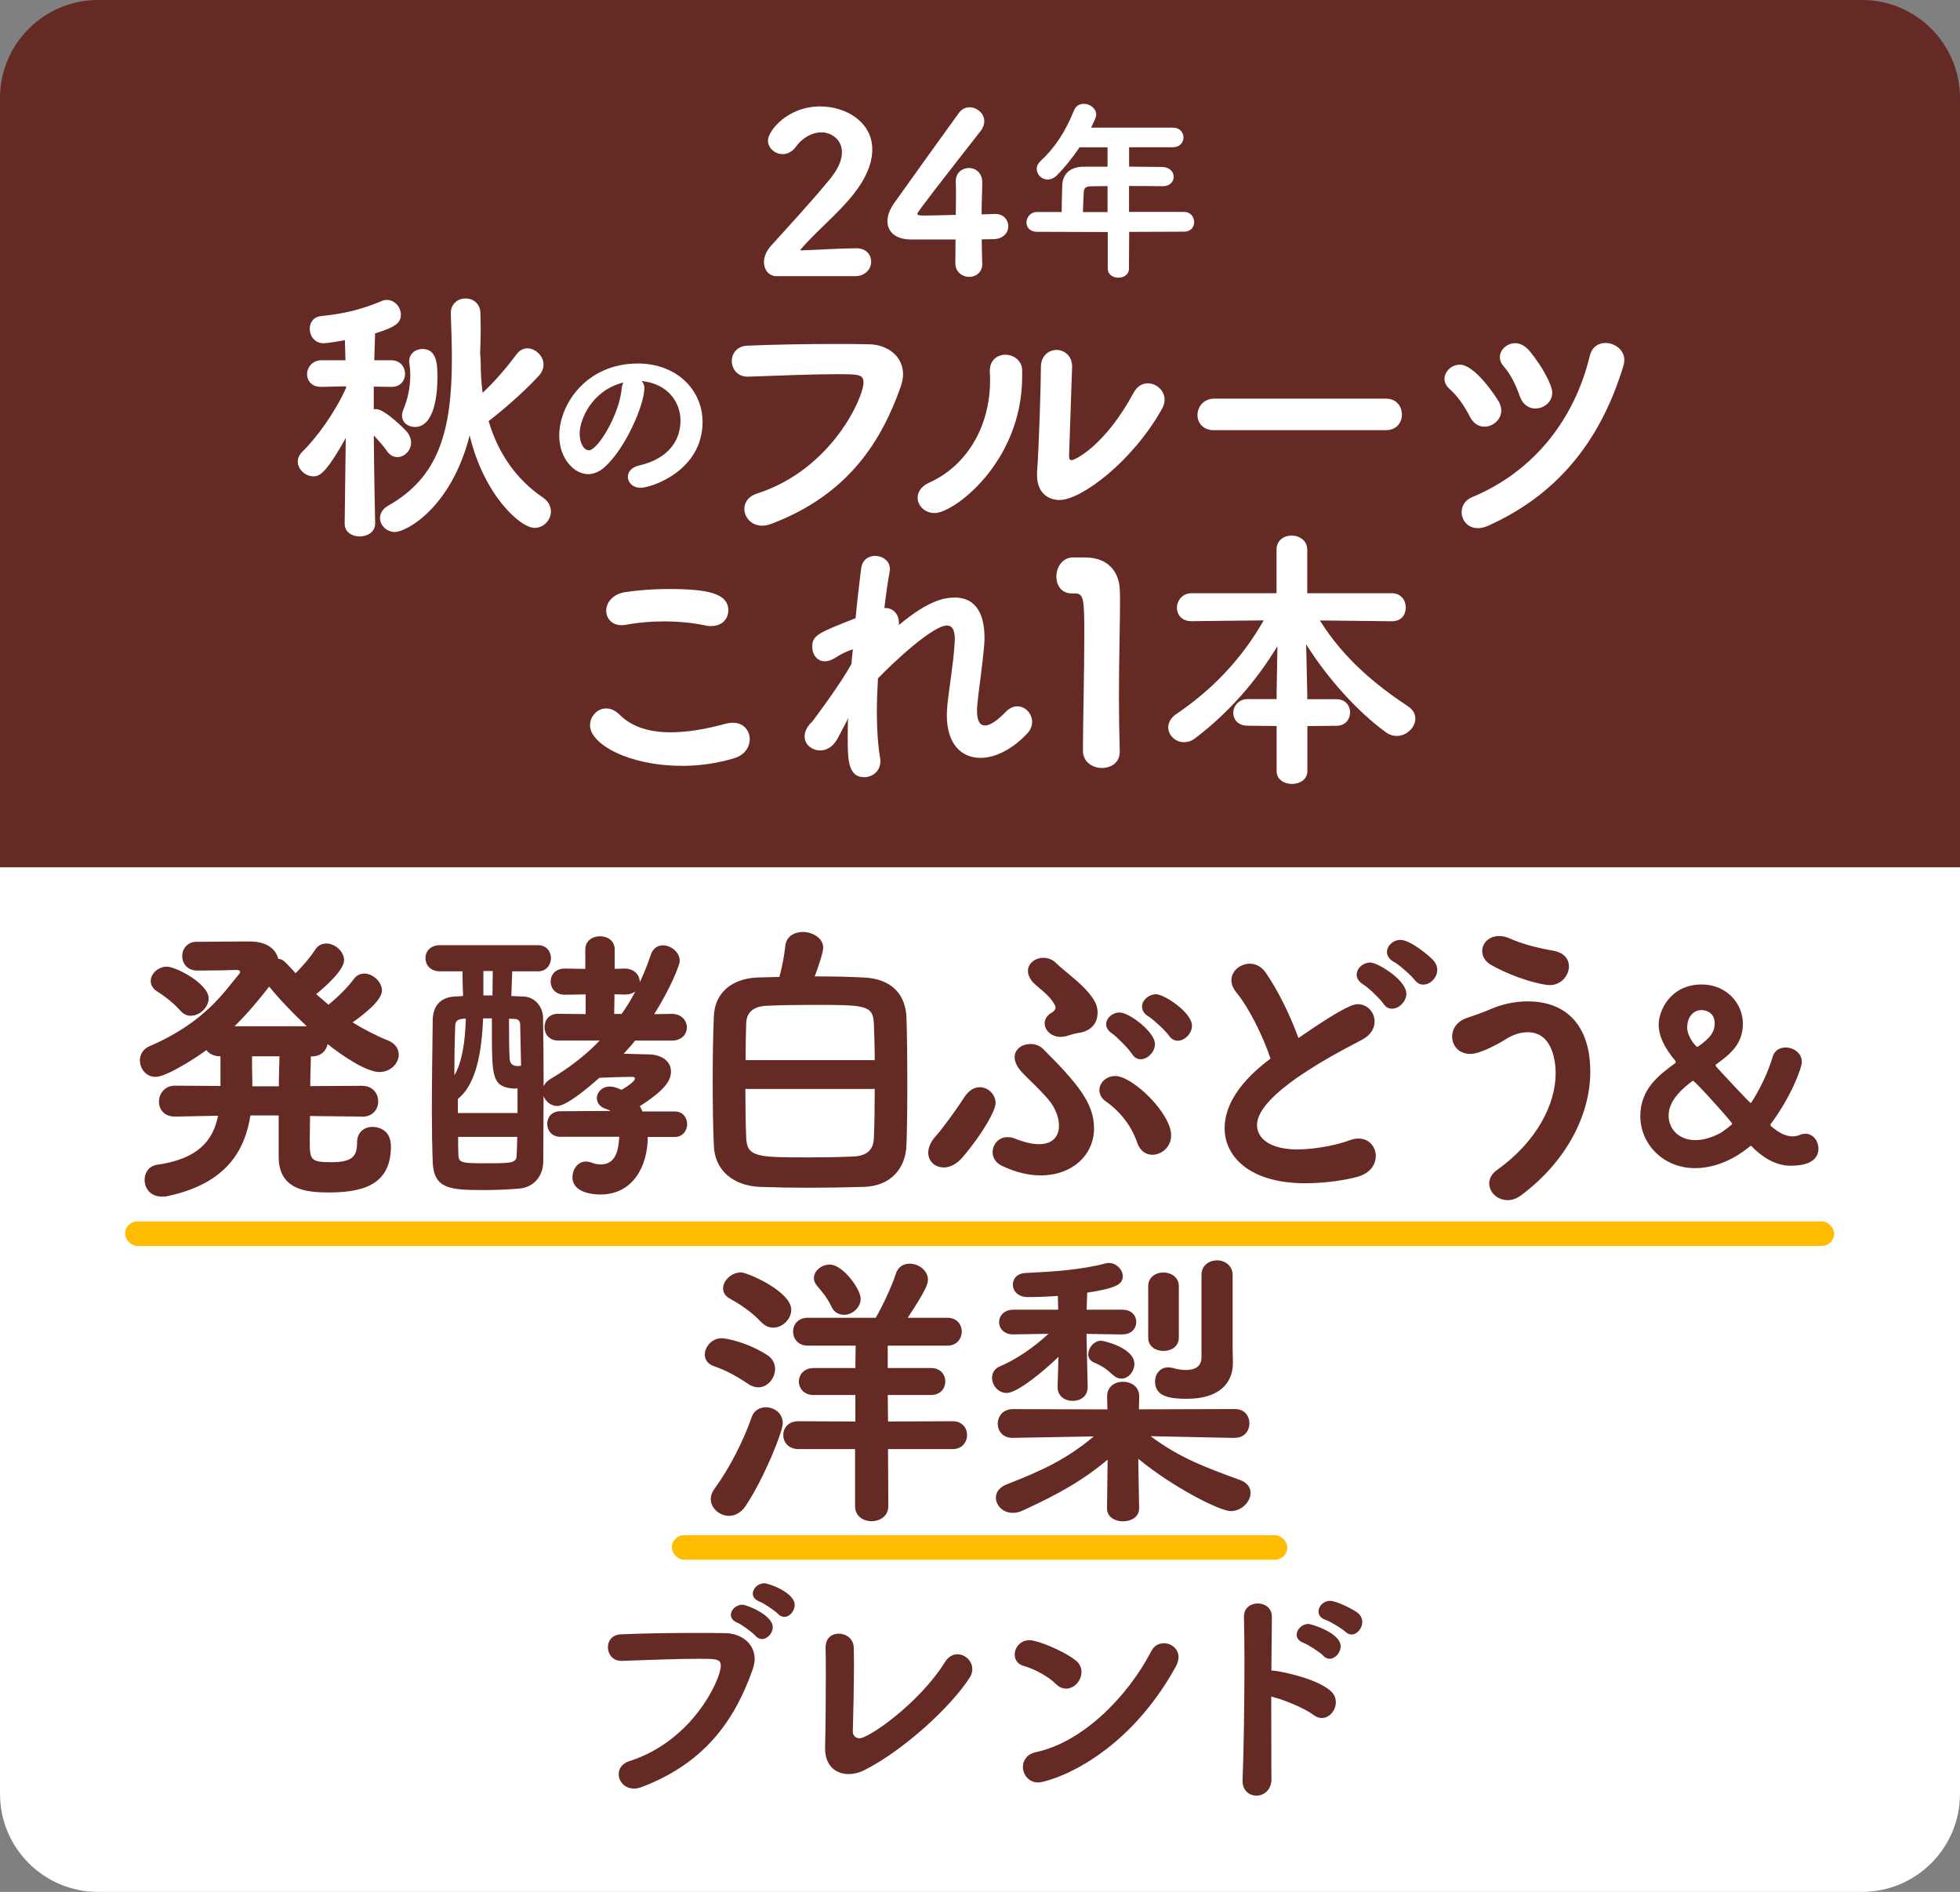 <?xml version="1.0" encoding="UTF-8"?>
<svg id="Layer_2" xmlns="http://www.w3.org/2000/svg" viewBox="0 0 270 260.59">
  <rect x="0" y="0" width="270" height="260.59" fill="#808080" stroke="none"/>
  <defs>
    <style>
      .cls-1 {
        fill: #fff;
      }

      .cls-2 {
        fill: #662a24;
      }

      .cls-3 {
        fill: #ffbc00;
      }
    </style>
  </defs>
  <g id="_レイヤー_1" data-name="レイヤー_1">
    <g>
      <g>
        <path class="cls-2" d="M13.5,0h243c7.45,0,13.5,6.05,13.5,13.5v105.97H0V13.5C0,6.05,6.05,0,13.5,0Z"/>
        <path class="cls-1" d="M0,119.47h270v127.62c0,7.45-6.05,13.5-13.5,13.5H13.5c-7.45,0-13.5-6.05-13.5-13.5v-127.62h0Z"/>
      </g>
      <g>
        <path class="cls-1" d="M106.93,38.04c-1.03-.03-1.69-.88-1.69-1.94,0-.7.3-1.48.94-2.21,2.03-2.27,5.53-6.02,8.17-9.25,1.18-1.45,1.63-2.66,1.63-3.66,0-1.88-1.6-2.75-2.81-2.75s-2.54.63-3.54,2c-.51.7-1.18,1-1.81,1-1.06,0-2.03-.82-2.03-1.88,0-1.3,2.66-4.69,7.2-4.69,3.57,0,7.17,2.15,7.17,5.93,0,1.75-.73,3.81-2.57,6.14-2.15,2.72-5.05,5.02-7.29,7.62-.03.03-.03.06-.03.09s.06.06.15.06c.12,0,.24-.03.33-.03,2.24-.06,4.96-.27,7.23-.27,1.36,0,2.03.91,2.03,1.84s-.73,1.97-2.15,2h-10.92Z"/>
        <path class="cls-1" d="M135.32,36.26v.06c0,1.21-.91,1.82-1.81,1.82s-1.91-.64-1.91-1.88c0-1.06.03-2.3.03-3.27h-6.08c-2.21,0-3.3-1.09-3.3-2.51,0-.76.3-1.63.91-2.48,1.81-2.54,6.74-9.44,8.92-12.43.39-.54.94-.79,1.48-.79,1.03,0,2.03.85,2.03,1.91,0,.42-.15.91-.51,1.36-5.54,7.08-8.71,11.16-8.71,11.37,0,.24.21.27,1.03.27.97,0,2.63-.06,4.26-.09.03-1.06.03-2.12.03-2.99,0-.63,0-1.15-.03-1.48v-.15c0-1.21.91-1.84,1.81-1.84s1.84.63,1.84,1.97c0,1.42-.09,2.45-.09,4.42.85-.03,1.66-.06,1.81-.06h.09c1.15,0,1.78.85,1.78,1.69s-.64,1.75-2.03,1.78c-.36,0-1,.03-1.63.03,0,.76.03,1.94.06,3.3Z"/>
        <path class="cls-1" d="M155.55,31.96l-.03,5.05c0,.82-.74,1.24-1.46,1.24s-1.46-.42-1.46-1.24v-5.05l-9.74-.03c-1,0-1.46-.64-1.46-1.3s.53-1.43,1.46-1.43h3.39c0-.79.03-1.75.08-3.65.03-1.24.74-2.59,2.99-2.59h3.25v-2.67h-3.86c-1.01,1.51-2.12,2.86-3.12,3.86-.42.4-.85.58-1.27.58-.82,0-1.51-.69-1.51-1.46,0-.37.16-.74.5-1.06,2.01-1.85,3.44-4.05,4.63-6.98.26-.66.79-.93,1.35-.93.85,0,1.72.64,1.72,1.48,0,.32-.11.58-.71,1.8h11.27c.98,0,1.46.69,1.46,1.35s-.48,1.35-1.46,1.35h-6.03v2.67c1.54,0,3.07.05,4.58.05,1.03.03,1.56.69,1.56,1.35s-.5,1.3-1.54,1.3h-.03c-1.48-.03-3.04-.03-4.58-.03v3.57h7.57c.93,0,1.4.71,1.4,1.4s-.45,1.32-1.4,1.32l-7.57.03ZM152.58,25.63c-.82,0-1.59.03-2.28.03-.85,0-.98.37-1.01.82-.05.82-.08,1.83-.11,2.73h3.39v-3.57Z"/>
        <path class="cls-1" d="M51.68,72.11c0,1.17-1.06,1.78-2.12,1.78s-2.08-.57-2.08-1.78v-.04l.15-11.75c-2.83,5.1-3.7,5.29-4.46,5.29-1.1,0-2.15-.95-2.15-2.04,0-.45.19-.91.64-1.36,1.93-1.89,4.46-5.33,6.01-8.77v-.23l-3.36.08h-.08c-1.32,0-1.93-.87-1.93-1.74,0-.94.72-1.93,2-1.93h3.29l-.08-2.76c-1.06.19-2.5.42-2.91.42-1.29,0-1.93-1.02-1.93-2,0-.83.49-1.62,1.55-1.74,3.25-.34,5.44-.87,8.39-2.08.23-.11.45-.15.68-.15,1.1,0,1.93,1.02,1.93,2,0,1.1-.57,1.7-3.55,2.61l-.11,3.7h2.31c1.29,0,1.93.95,1.93,1.89,0,.87-.61,1.78-1.85,1.78h-.08l-2.38-.04v3.14c.11-.04.23-.04.34-.04,1.13,0,4.01,2.8,4.35,3.29.3.45.45.87.45,1.32,0,1.1-.91,2-1.89,2-.49,0-1.02-.23-1.44-.83-.49-.72-1.21-1.51-1.81-2.15.04,5.44.19,12.09.19,12.09v.04ZM54.43,73.28c-1.17,0-2.08-.91-2.08-1.93,0-.61.34-1.25,1.13-1.7,6.88-3.89,8.77-10.13,8.77-20.26,0-2-.08-4.04-.15-6.16v-.08c0-1.36,1.02-2.04,2.04-2.04s2,.68,2.04,2c0,.76.04,1.55.04,2.31,0,1.1-.04,2.19-.08,3.25.04.45.08.94.08,1.21,0,1.47.08,2.87.26,4.23,1.7-1.59,3.21-3.36,4.76-5.41.38-.49.91-.72,1.4-.72,1.1,0,2.23,1.02,2.23,2.23,0,.53-.19,1.06-.68,1.59-1.93,2.08-4.61,4.46-6.88,6.2,1.32,4.5,3.89,8.09,7.45,10.51.79.53,1.13,1.25,1.13,1.93,0,1.17-.98,2.27-2.23,2.27-2.04,0-7.03-4.61-8.96-12.74-2.57,10.05-8.77,13.3-10.28,13.3ZM55.38,57.22c0-.26.08-.53.19-.83.61-1.4.95-3.14.95-4.69,0-.57-.04-1.06-.11-1.55-.04-.15-.04-.26-.04-.38,0-1.1.91-1.7,1.81-1.7,2.04,0,2.08,2.19,2.08,3.97,0,2.15-.38,6.77-3.1,6.77-.95,0-1.78-.6-1.78-1.59Z"/>
        <path class="cls-1" d="M88.76,53.49c0,2.14-2.43,8.04-5.4,10.79-.77.71-1.59,1.03-2.35,1.03-1.85,0-3.97-2.06-3.97-5.32,0-4.34,3.78-9.92,10.82-9.92,5.4,0,8.92,3.68,8.92,8.04,0,6.8-7.14,9.08-8.52,9.08-1.11,0-1.77-.74-1.77-1.51,0-.66.48-1.32,1.54-1.56,4.13-.95,5.71-3.52,5.71-6.19,0-2.46-1.67-5.08-5.37-5.45.26.26.4.58.4,1.01ZM79.85,59.74c0,1.14.5,2.28,1.27,2.28,1.24,0,4.21-4.95,4.52-8.49.03-.32.11-.61.24-.85-4.31,1.08-6.03,5.05-6.03,7.06Z"/>
        <path class="cls-1" d="M105,72.41c-1.51,0-2.46-1.17-2.46-2.31,0-.87.53-1.74,1.74-2.12,10.28-3.29,14.67-13.23,14.67-15.27,0-1.13-.64-1.17-3.52-1.17-3.51,0-7.97.19-12.36.34h-.11c-1.4,0-2.15-1.1-2.15-2.15s.72-2.08,2.19-2.12c3.44-.15,7.9-.23,11.87-.23,1.74,0,3.4,0,4.84.04,2.57.04,4.69,1.66,4.69,4.12,0,.53-.11,1.1-.3,1.66-2.65,7.52-7.18,14.89-17.8,18.94-.45.19-.91.26-1.29.26Z"/>
        <path class="cls-1" d="M126.41,68.56c0-.79.49-1.59,1.59-2.08,5.06-2.27,8.39-7.56,8.39-14.14,0-.34,0-.72-.04-1.06v-.19c0-1.51,1.06-2.23,2.15-2.23s2.27.76,2.31,2.12v.87c0,11.79-9.41,18.82-12.06,18.82-1.36,0-2.34-1.02-2.34-2.12ZM147.69,50.53l-.42,12.21v.11c0,.38.11.53.34.53.49,0,4.61-2,8.54-9.26.49-.95,1.25-1.32,1.97-1.32,1.17,0,2.31.98,2.31,2.27,0,.38-.11.79-.34,1.21-4.12,7.37-11.19,12.59-14.13,12.59-1.7,0-3.1-1.13-3.1-3.4v-.45c.26-3.4.53-12.28.53-14.48,0-1.55,1.1-2.34,2.15-2.34s2.15.79,2.15,2.3v.04Z"/>
        <path class="cls-1" d="M167.27,59.26c-1.55,0-2.31-1.02-2.31-2.08,0-1.13.83-2.27,2.31-2.27h23.66c1.47,0,2.19,1.1,2.19,2.19s-.72,2.15-2.19,2.15h-23.66Z"/>
        <path class="cls-1" d="M204.45,58.77c-.72,0-1.47-.42-1.96-1.36-.72-1.44-1.7-2.87-2.83-3.86-.45-.42-.68-.87-.68-1.36,0-.98.95-1.96,2.12-1.96,2.04,0,4.84,4.2,5.37,5.1.23.42.34.83.34,1.21,0,1.25-1.13,2.23-2.34,2.23ZM203.58,72.75c-1.4,0-2.23-1.1-2.23-2.19,0-.83.42-1.66,1.44-2.08,8.62-3.59,14.14-10.85,16.21-19.46.3-1.25,1.21-1.78,2.15-1.78,1.29,0,2.61.95,2.61,2.34,0,.26-.04.49-.11.76-2.95,9.71-8.5,17.5-18.63,22.07-.53.23-1.02.34-1.44.34ZM211.52,56.27c-.87,0-1.74-.49-2.15-1.66-.53-1.55-1.29-3.1-2.27-4.2-.34-.38-.49-.83-.49-1.21,0-1.02.98-1.93,2.12-1.93.6,0,1.29.3,1.89.98,2.08,2.49,3.21,4.95,3.21,5.82,0,1.32-1.13,2.19-2.31,2.19Z"/>
        <path class="cls-1" d="M93.9,105.48c-7.29,0-12.62-2.99-12.62-5.56,0-1.25.98-2.34,2.23-2.34.57,0,1.21.23,1.85.87,1.74,1.74,4.23,2.42,7.03,2.42,2.42,0,5.07-.49,7.67-1.21.34-.08.64-.11.91-.11,1.47,0,2.31,1.1,2.31,2.27,0,1.02-.64,2.16-2.12,2.61-2.34.72-4.84,1.06-7.26,1.06ZM97.98,86.24c-.23,0-.49,0-.76-.08-1.81-.38-3.78-.57-5.78-.57-1.7,0-3.48.15-5.14.45-.23.04-.45.08-.64.08-1.4,0-2.15-.98-2.15-2,0-1.1.87-2.31,2.68-2.57,1.74-.26,3.82-.42,5.86-.42,5.48,0,8.28.6,8.28,2.95,0,1.13-.83,2.15-2.34,2.15Z"/>
        <path class="cls-1" d="M116.73,99.17l-1.4,2.65c-.64,1.1-1.51,1.55-2.34,1.55-.94,0-2.15-.64-2.15-1.96,0-.49.19-1.02.68-1.63.08-.11.19-.23.34-.34.6-.79,4.04-5.4,5.44-8.01.04-.68.11-1.32.19-2-.68.23-1.44.53-2.42,1.17-.53.34-1.02.49-1.44.49-1.1,0-1.74-.98-1.74-1.97,0-1.62.79-1.93,5.97-3.97.26-2.76.57-5.18.76-6.8.15-1.25,1.02-1.78,1.93-1.78,1.02,0,2.04.68,2.04,1.81,0,.11,0,.26-.04.38-.23,1.25-.49,2.99-.72,4.99h.19c.91,0,1.81.76,1.81,2.04v.3c4.16-3.48,6.35-3.78,7.75-3.78,2.34,0,4.04,1.59,4.04,5.52,0,.3,0,.61-.04.95-.15,2.23-.76,6.2-.95,8.32-.04.3-.04.57-.04.83,0,1.4.42,2,1.1,2,.72,0,1.74-.72,2.83-1.85.53-.57,1.13-.79,1.62-.79,1.13,0,2.04,1.02,2.04,2.15,0,.53-.19,1.06-.6,1.51-2.08,2.27-4.5,3.44-6.5,3.44-2.65,0-4.65-1.89-4.65-5.9,0-.45.04-.91.08-1.4.19-1.97.87-6.05.98-8.32,0-.23.04-.45.04-.68,0-1.02-.19-1.93-1.1-1.93-1.93,0-7.45,5.14-9.49,7.29-.08,1.55-.15,3.1-.15,4.57,0,2.42.15,4.61.45,6.39.04.15.04.3.04.45,0,1.36-1.1,2.19-2.23,2.19-2.27,0-2.27-2.57-2.27-5.4,0-.87,0-1.78.04-2.76l-.11.26Z"/>
        <path class="cls-1" d="M149.56,76.79c2.91,0,4.57,1.81,4.69,4.35.04.45.04,1.06.04,1.78,0,2.91-.15,7.79-.15,13.19,0,2.38.04,4.88.11,7.33v.11c0,1.51-1.21,2.23-2.46,2.23s-2.61-.79-2.61-2.38c0-3.44.19-11.07.19-15.95s-.08-5.71-1.25-5.71h-.45c-1.47,0-2.15-1.13-2.15-2.31,0-1.25.76-2.57,2.19-2.65h1.85Z"/>
        <path class="cls-1" d="M180.1,100v6.2c0,1.17-1.06,1.78-2.12,1.78s-2.12-.6-2.12-1.78v-6.2l-3.97-.04c-1.36,0-2-.87-2-1.78s.72-1.89,2-1.89h3.97v-.68l.11-6.61c-2.83,4.69-6.58,9.07-11.3,12.66-.53.42-1.06.57-1.59.57-1.17,0-2.15-.98-2.15-2.04,0-.64.34-1.32,1.13-1.85,4.8-3.25,8.92-7.45,12.02-12.89l-9.94.11h-.04c-1.32,0-1.97-.91-1.97-1.85s.72-2,2-2h11.72v-6.01c0-1.29,1.02-1.93,2.08-1.93s2.15.68,2.15,1.93v6.01h11.64c1.29,0,1.93.98,1.93,1.97s-.61,1.89-1.89,1.89h-.04l-9.9-.11c3.25,5.22,7.63,8.84,12.09,11.79.76.49,1.06,1.1,1.06,1.74,0,1.21-1.21,2.38-2.57,2.38-.49,0-.98-.15-1.47-.49-3.89-2.83-8.01-7.37-11-12.13l.15,6.84v.72h4.01c1.29,0,1.89.91,1.89,1.81s-.6,1.85-1.89,1.85l-4.01.04Z"/>
      </g>
      <g>
        <g>
          <path class="cls-2" d="M49.84,153.8l-7.13-.08c0,1.21-.04,2.31-.04,3.2,0,2.88.04,3.16,3.04,3.16s3.48-.97,3.48-2.71c0-1.46,1.01-2.15,2.11-2.15.49,0,2.55.16,2.55,2.67,0,4.86-3.16,6.36-8.5,6.36-2.92,0-6.96-.24-6.96-4.9v-5.71h-3.89c-.77,4.86-3.36,9.4-11.38,11.1-.28.08-.57.08-.81.08-1.62,0-2.39-1.17-2.39-2.31,0-.97.57-1.9,1.7-2.07,5.71-.81,7.73-3.36,8.42-6.76l-5.87.12h-.08c-1.5,0-2.19-1.01-2.19-2.07s.77-2.19,2.19-2.19h.04l6.24.04v-4.09h-.08c-.85,0-1.5-.36-1.86-.85-1.01.77-5.39,3.69-7.01,3.69-1.3,0-2.15-1.13-2.15-2.27,0-.77.4-1.58,1.38-1.98,7.73-3.32,10.41-7.74,12.23-9.84.16-.16.2-.28.2-.36,0-.2-.2-.28-.53-.28-1.25.04-2.55.08-4.21.08h-1.21c-1.34,0-2.03-1.01-2.03-1.98s.69-1.98,1.98-1.98h1.13c1.7,0,3.28-.04,5.06-.04h1.13c2.43,0,3.6,1.09,3.93,2.39.61.04.81.24,2.39,1.98,1.05-1.05,2.11-2.31,2.67-3.2.41-.65.97-.89,1.58-.89,1.17,0,2.43,1.09,2.43,2.31,0,1.3-2.47,3.56-3.85,4.66l1.7,1.46c1.3-1.05,2.71-2.47,3.44-3.48.41-.57.93-.81,1.5-.81,1.17,0,2.43,1.13,2.43,2.35,0,1.34-2.59,3.36-4.05,4.37,1.5.93,3.12,1.78,4.82,2.47,1.05.41,1.54,1.17,1.54,1.98,0,1.17-1.09,2.39-2.67,2.39-1.82,0-5.22-2.31-7.13-3.85-.16.89-.89,1.7-2.19,1.7h-.12c0,1.09-.08,2.51-.08,4.09l7.09-.04h.04c1.5,0,2.23,1.09,2.23,2.15s-.73,2.11-2.23,2.11h-.04ZM26.27,139.91c-.49,0-.97-.2-1.38-.65-1.05-1.21-2.59-2.31-3.2-2.67-.65-.41-.93-.93-.93-1.46,0-.97.97-1.98,2.23-1.98s5.75,2.35,5.75,4.37c0,1.25-1.25,2.39-2.47,2.39ZM42.26,141.36c-1.94-1.82-3.77-3.73-5.18-5.47-1.38,1.78-2.96,3.69-4.78,5.47h9.96ZM38.41,149.63c0-1.58.08-3.04.08-4.13h-3.77c0,1.09,0,2.35.04,3.48v.65h3.64Z"/>
          <path class="cls-2" d="M89.23,156.59c0,4.09-2.07,7.94-6.52,7.94-.85,0-3.85-.16-3.85-2.39,0-1.09.73-2.15,1.86-2.15.2,0,.45.04.69.12.49.2.93.28,1.34.28,2.07,0,2.47-1.98,2.55-3.81h-8.1c-1.21,0-1.82-.89-1.82-1.78s.61-1.74,1.82-1.74l6.92-.04c-.2-.12-.41-.2-.65-.28-.89-.28-1.25-.89-1.25-1.5,0-.77.69-1.58,1.78-1.58.45,0,.93.12,1.5.41l.12.04c.08-.04,1.86-1.05,1.86-1.58,0-.12-.16-.2-.45-.2-1.46,0-3.2.08-4.46.12-4.33,3.85-5.55,3.89-5.79,3.89-.89,0-1.62-.61-1.9-1.38,0,3.04-.04,6.12-.04,8.95,0,2.11-1.3,3.64-3.36,3.81-1.5.12-3.12.2-4.66.2-4.82,0-7.05-.12-7.21-3.85-.08-2.15-.12-4.54-.12-7.01,0-4.37.08-8.91.12-12.51,0-1.82.93-3.12,2.88-3.28l1.3-.08c-.04-1.17-.08-2.31-.08-3.4h-3.12c-1.3,0-1.98-.89-1.98-1.82s.69-1.78,1.98-1.78h13.53c1.17,0,1.78.89,1.78,1.78s-.61,1.82-1.78,1.82h-3.56l-.12,3.4,1.78.08c1.42.08,2.55,1.34,2.59,2.88.04,2.75.08,6.08.08,9.48.16-.36.45-.73.93-1.01,2.55-1.5,4.82-3.24,6.8-5.3h-5.75c-1.26,0-1.86-.93-1.86-1.86s.61-1.82,1.86-1.82l3.81.04v-2.71l-2.88.04c-1.3,0-1.94-.89-1.94-1.82s.65-1.78,1.94-1.78l2.83.04v-2.67c0-1.21,1.01-1.82,2.03-1.82s2.02.61,2.02,1.82v2.67l1.38-.04c1.34,0,2.07.93,2.07,1.82v.08c.57-1.21,1.09-2.51,1.54-3.85.32-.89.97-1.25,1.66-1.25,1.09,0,2.31.93,2.31,2.15,0,.57-1.3,3.81-3.52,7.33l2.43-.04c1.34,0,2.07.93,2.07,1.86s-.69,1.82-2.07,1.82h-5.06c-.49.65-1.05,1.21-1.58,1.82,1.21,0,2.43.08,3.48.08,1.86.04,3.04,1.01,3.04,2.35,0,1.13-.61,2.43-4.29,4.78.16.24.24.49.36.73h4.46c1.13,0,1.7.89,1.7,1.74s-.57,1.78-1.74,1.78h-3.69ZM63.64,140.35c-.61.04-.93.36-.93.93-.08,2.07-.12,4.33-.12,6.84,1.05-1.74,1.5-4.66,1.58-7.82l-.53.04ZM71.29,149.91c-.12,0-.24.04-.41.04-.12,0-.28-.04-.45-.04-2.63-.32-2.67-1.78-2.67-7.98v-1.66h-1.21c-.24,6.07-1.42,9.44-3.48,11.1v1.94h8.22v-3.4ZM63.11,156.59c0,.89,0,1.74.04,2.59.08,1.05.57,1.05,4.33,1.05,3.08,0,3.69-.08,3.69-1.13.04-.81.08-1.66.08-2.51h-8.14ZM67.89,133.75h-1.3v3.36h1.25l.04-3.36ZM70.12,140.31c0,2.03,0,3.85.08,5.47.04.89.61,1.05,1.05,1.05.16,0,.36,0,.53-.04l-.12-5.59c0-.57-.24-.85-.81-.85l-.73-.04ZM85.63,139.66c.69-.97,1.34-2.03,1.9-3.12-.32.28-.85.45-1.46.45l-1.42-.04-.04,2.71h1.01Z"/>
          <path class="cls-2" d="M119.04,134.64c3.85.2,5.71,2.39,5.83,5.51.08,2.43.12,5.63.12,8.75,0,3.48-.04,6.8-.12,8.83-.12,3.28-2.23,5.63-5.83,5.75-2.83.08-5.39.12-7.86.12-2.19,0-4.33-.04-6.52-.12-3.73-.16-6.2-2.35-6.32-5.63-.12-2.55-.16-5.79-.16-9.11,0-3.04.04-6.12.16-8.79.12-3.04,2.27-5.14,5.99-5.31l3.04-.08c.36-1.34.65-2.83.81-4.25.12-1.34,1.26-1.94,2.39-1.94,1.38,0,2.83.85,2.83,2.15,0,.69-.73,2.83-1.17,3.97,2.39,0,4.74.04,6.8.16ZM102.68,149.99c0,2.59.04,5.06.12,6.8.12,2.63,1.66,2.63,8.83,2.63,1.98,0,4.01-.04,5.87-.12,2.11-.08,2.83-1.09,2.88-2.55.08-1.82.12-4.25.12-6.76h-17.82ZM120.5,146.02c0-1.9-.08-3.64-.12-5.06-.12-2.55-1.26-2.55-8.63-2.55-2.07,0-4.17.04-6.08.12-2.02.08-2.83,1.01-2.88,2.43-.04,1.42-.08,3.2-.08,5.06h17.78Z"/>
          <path class="cls-2" d="M129.98,160.8c-1.17,0-2.11-.85-2.11-2.02,0-.69.32-1.54,1.09-2.35.81-.89,2.88-3.73,3.85-5.26.65-1.01,1.42-1.42,2.15-1.42,1.17,0,2.19,1.01,2.19,2.19,0,1.01-1.78,4.21-4.54,7.45-.85,1.01-1.82,1.42-2.63,1.42ZM143.38,161.9c-1.66,0-3.48-.41-5.39-1.34-.85-.4-1.25-1.13-1.25-1.86,0-1.05.81-2.07,2.02-2.07.32,0,.69.04,1.05.2,1.34.53,2.43.77,3.32.77,1.94,0,2.75-1.13,2.75-2.55,0-1.01-.4-2.15-1.09-3.12-.97-1.38-3.44-3.56-4.13-4.37-.65-.73-.89-1.42-.89-1.94,0-1.13,1.05-1.82,2.19-1.82.61,0,1.25.2,1.74.69,4.74,4.74,7.01,7.45,7.01,10.93,0,3.73-3.08,6.48-7.33,6.48ZM146.79,142.74c-.24.04-.49.08-.69.08-1.3,0-2.19-.93-2.19-1.86,0-.57.32-1.13,1.01-1.5.32-.2.49-.45.49-.69,0-.08-.04-.2-.08-.28-.77-1.58-2.55-2.51-3.24-3.44-.32-.45-.49-.89-.49-1.3,0-1.05,1.01-1.82,2.11-1.82.61,0,1.26.2,1.78.73.97.97,2.67,2.15,3.97,3.52,1.34,1.42,1.74,2.31,1.74,3.28,0,1.26-.65,2.55-2.71,2.83-.57.08-1.05.28-1.7.45ZM156.67,157.44c-.93-2.83-2.92-4.74-4.25-5.67-.69-.45-.97-1.05-.97-1.62,0-1.01.93-1.94,2.19-1.94,2.35,0,7.69,5.1,7.69,8.18,0,1.62-1.34,2.67-2.59,2.67-.85,0-1.66-.49-2.07-1.62ZM155.9,145.13c-.32-.57-2.07-2.35-2.67-2.75s-.85-.85-.85-1.3c0-.85.85-1.62,1.86-1.62,1.34,0,4.86,2.71,4.86,4.33,0,1.13-1.01,2.11-1.98,2.11-.45,0-.89-.24-1.21-.77ZM161,142.62c-.36-.57-2.15-2.23-2.75-2.59-.65-.36-.93-.89-.93-1.38,0-.85.89-1.7,1.94-1.7,1.13,0,4.94,2.51,4.94,4.33,0,1.09-1.01,2.07-1.98,2.07-.45,0-.89-.24-1.21-.73Z"/>
          <path class="cls-2" d="M170.32,136.71c-.49-.61-.69-1.17-.69-1.7,0-1.3,1.26-2.27,2.55-2.27.77,0,1.54.37,2.11,1.13,1.7,2.43,3.4,5.87,4.58,9.11,6.48-4.5,7.65-4.66,8.18-4.66,1.34,0,2.31,1.13,2.31,2.39,0,.93-.53,1.86-1.74,2.51-12.43,6.36-14.46,9.88-14.46,11.74s1.82,3.36,5.55,3.36c2.67,0,5.71-.69,7.21-1.26.45-.16.85-.24,1.21-.24,1.5,0,2.39,1.17,2.39,2.39s-.77,2.39-2.51,2.88c-1.62.45-4.37.89-7.21.89-7.61,0-11.1-3.65-11.1-7.57,0-4.74,4.66-8.34,6.32-9.6-1.05-3.12-2.92-6.92-4.7-9.11ZM190.57,138.25c-.36-.57-2.11-2.27-2.75-2.63-.65-.41-.93-.89-.93-1.38,0-.85.85-1.66,1.9-1.66.97,0,4.94,2.39,4.94,4.29,0,1.09-1.01,2.07-1.98,2.07-.45,0-.85-.2-1.17-.69ZM194.86,134.97c-.4-.57-2.19-2.15-2.83-2.47-.69-.37-.97-.89-.97-1.38,0-.85.85-1.66,1.86-1.66,1.42,0,4.21,2.39,4.62,2.92.32.41.45.81.45,1.21,0,1.09-.97,2.03-1.94,2.03-.41,0-.85-.2-1.17-.65Z"/>
          <path class="cls-2" d="M207.66,165.3c-1.42,0-2.51-1.09-2.51-2.31,0-.61.32-1.3,1.05-1.82,5.51-3.93,8.1-9.07,8.1-13.36,0-1.13-.24-5.63-3.85-5.63-.97,0-2.03.32-3.04.97-.28.2-3.32,2.02-4.86,2.02-1.62,0-2.51-1.17-2.51-2.39,0-1.01.61-2.07,1.98-2.55,1.05-.36,2.27-.77,3.36-1.25,1.5-.65,3.28-1.05,5.06-1.05,5.51,0,8.63,3.52,8.63,9.68s-3.52,12.59-9.56,17.05c-.65.49-1.3.65-1.86.65ZM213.45,135.69c-.93,0-4.62-.85-8.06-2.79-.85-.49-1.21-1.21-1.21-1.9,0-1.05.89-2.07,2.31-2.07.45,0,.93.08,1.46.32,1.7.77,3.93,1.34,6.03,1.7,1.54.28,2.15,1.21,2.15,2.15,0,1.25-1.05,2.59-2.67,2.59Z"/>
          <path class="cls-2" d="M246.8,160.58c-1.65,0-3.47-.62-5.51-2.69-.03-.03-.07-.07-.1-.07-.06,0-.1.07-.16.1-.58.49-3.6,2.98-7.52,2.98-4.47,0-7.55-3.4-7.55-7.16s2.59-5.67,4.79-7.29c.06-.03.1-.1.1-.16,0-.03,0-.1-.03-.13-1.59-1.88-2.33-3.53-2.33-5.02,0-1.94,1.62-5.54,5.93-5.54,3.34,0,5.67,2.53,5.67,5.41s-1.88,4.28-3.69,5.6c-.03.03-.07.06-.07.13,0,.03.03.1.07.16.75.84,4.63,5.02,4.76,5.02.06,0,.13-.1.16-.16,1-1.55,2.2-3.89,2.88-6.22.26-.88,1-1.26,1.78-1.26,1.07,0,2.23.75,2.23,1.98,0,.94-1.65,5.09-4.28,8.55-.03.03-.03.1-.03.13,0,.06,0,.13.06.16,1.07.94,2.04,1.42,2.98,1.42.36,0,.71-.06,1.07-.23.26-.1.49-.13.71-.13,1.04,0,1.78,1,1.78,2.07,0,.91-.55,2.33-3.73,2.33ZM233.26,148.88s-.1,0-.13.03c-2.95,2.17-3.27,3.82-3.27,4.76,0,1.81,1.39,3.37,3.69,3.37,1,0,2.14-.29,3.43-.97.36-.19,1.65-1.2,1.65-1.26,0-.23-5.15-5.93-5.38-5.93ZM236.21,140.98c0-1.49-1.17-1.85-1.81-1.85-1.13,0-1.98.94-1.98,2.4,0,1.3,1.23,2.66,1.36,2.66.06,0,.16-.06.23-.1,1.65-1.17,2.2-2.01,2.2-3.11Z"/>
          <path class="cls-2" d="M103.17,190.69c-1.74-1.17-3.24-1.98-4.82-2.51-.89-.32-1.26-.93-1.26-1.58,0-1.09.97-2.27,2.31-2.27.69,0,3.56.57,6.28,2.31.77.49,1.09,1.21,1.09,1.9,0,1.3-1.01,2.55-2.31,2.55-.41,0-.85-.12-1.3-.4ZM100.42,208.79c-1.3,0-2.51-1.05-2.51-2.31,0-.45.16-.93.49-1.38,2.11-2.88,4.01-6.64,5.14-9.88.32-.97,1.13-1.38,1.98-1.38,1.13,0,2.31.81,2.31,2.19,0,1.17-2.55,7.53-5.1,11.38-.65.97-1.5,1.38-2.31,1.38ZM104.91,182.15c-1.5-1.58-3.12-2.59-4.37-3.28-.69-.37-.93-.89-.93-1.42,0-1.05,1.13-2.19,2.47-2.19.89,0,6.92,2.63,6.92,5.14,0,1.3-1.21,2.47-2.47,2.47-.57,0-1.13-.2-1.62-.73ZM122.33,199.6l.04,7.86c0,1.38-1.17,2.07-2.31,2.07s-2.27-.69-2.27-2.07v-7.86h-7.78c-1.42,0-2.11-.97-2.11-1.94s.69-1.9,2.11-1.9l7.82.04v-3.65h-5.75c-1.34,0-2.03-.93-2.03-1.86s.69-1.86,2.07-1.86h5.71l.04-3.08h-6.6c-1.34,0-2.02-.97-2.02-1.94s.69-1.9,2.02-1.9h9.36c.81-1.34,2.23-4.33,2.75-5.99.32-1.05,1.09-1.46,1.94-1.46,1.21,0,2.51.93,2.51,2.19,0,.61-.28,1.46-2.79,5.26h5.47c1.34,0,1.98.97,1.98,1.9s-.65,1.94-1.98,1.94h-8.22v3.08h5.95c1.34,0,1.98.93,1.98,1.86s-.65,1.86-1.98,1.86h-5.95l.04,3.65,8.91-.04c1.34,0,1.98.97,1.98,1.9s-.65,1.94-1.98,1.94h-8.91ZM116.25,181.09c-.69,0-1.38-.32-1.74-1.17-.53-1.17-1.46-2.23-1.94-2.79-.32-.37-.45-.73-.45-1.09,0-.97,1.01-1.86,2.19-1.86,1.78,0,4.25,3.36,4.25,4.7,0,1.25-1.17,2.23-2.31,2.23Z"/>
          <path class="cls-2" d="M154.61,183.81l-4.94-.08.16,7.25c.04,1.5-1.17,1.98-2.07,1.98-1.05,0-2.07-.65-2.07-1.9v-.08l.12-4.09c-1.98,1.94-5.67,4.98-7.13,4.98-1.17,0-2.02-1.05-2.02-2.11,0-.61.32-1.26,1.13-1.58,2.11-.89,4.54-2.51,6.64-4.46l-4.82.08h-.04c-1.3,0-1.94-.85-1.94-1.7s.69-1.7,1.98-1.7h6.16l-.04-1.9c-1.62.12-3.12.16-4.13.16-1.38,0-2.07-.85-2.07-1.7s.57-1.58,1.82-1.62c3.4-.16,7.61-.41,11.02-1.34.12-.04.28-.04.4-.04.97,0,1.9.89,1.9,1.82,0,1.09-.85,1.66-4.9,2.27l-.08,2.35h4.9c1.34,0,1.94.85,1.94,1.7s-.65,1.7-1.9,1.7h-.04ZM170.08,198.06l-11.58-.24c4.05,3.04,7.78,4.37,12.31,6.03,1.01.36,1.46,1.05,1.46,1.78,0,1.21-1.21,2.51-2.75,2.51-1.38,0-7.74-3.12-12.72-7.21l.12,6.8v.04c0,1.17-1.09,1.78-2.23,1.78s-2.19-.61-2.19-1.78v-.04l.08-6.68c-3.32,2.79-6.64,4.7-11.78,7.05-.45.2-.89.28-1.3.28-1.34,0-2.31-1.01-2.31-2.11,0-.69.45-1.42,1.5-1.82,4.9-1.9,8.26-3.48,11.99-6.6l-11.18.2h-.04c-1.34,0-2.02-.97-2.02-1.94s.69-2.02,2.07-2.02l13.04.04-.04-1.74c-.04-1.3.97-2.07,2.19-2.07,1.13,0,2.23.69,2.23,1.98v.08l-.04,1.74,13.2-.04c1.38,0,2.02.97,2.02,1.98s-.69,1.98-1.98,1.98h-.04ZM153.27,189.36c-.77-.73-1.42-1.21-2.59-1.7-.53-.24-.77-.65-.77-1.13,0-.85.77-1.86,1.78-1.86.32,0,4.58.97,4.58,3.2,0,1.01-.81,2.02-1.78,2.02-.41,0-.81-.16-1.21-.53ZM158.17,177.17c0-1.26,1.05-1.9,2.07-1.9,1.09,0,2.15.65,2.15,1.9v7.09c0,1.21-1.05,1.82-2.11,1.82s-2.11-.61-2.11-1.82v-7.09ZM167.65,173.6c1.05,0,2.15.69,2.15,2.02v10.04c0,.57.04,1.7.04,2.07,0,2.83-1.94,4.94-6.32,4.94-2.43,0-4.41-.32-4.41-2.39,0-.97.65-1.94,1.82-1.94.2,0,.4.04.61.08.69.2,1.3.28,1.86.28,1.26,0,2.11-.53,2.11-1.74v-11.34c0-1.34,1.05-2.02,2.15-2.02Z"/>
          <path class="cls-2" d="M87.34,246.36c-1.3,0-2.11-1-2.11-1.98,0-.75.45-1.49,1.49-1.81,8.81-2.82,12.57-11.34,12.57-13.09,0-.97-.55-1-3.01-1-3.01,0-6.83.16-10.59.29h-.1c-1.2,0-1.85-.94-1.85-1.88,0-.87.58-1.75,1.85-1.78,2.95-.13,6.77-.19,10.17-.19,1.49,0,2.92,0,4.15.03,2.24.03,4.05,1.46,4.05,3.56,0,.42-.1.91-.26,1.39-2.27,6.45-6.15,12.76-15.26,16.23-.39.16-.78.23-1.1.23ZM104.09,225.33c-.36-.42-1.94-1.59-2.5-1.81-.65-.26-.91-.68-.91-1.1,0-.68.71-1.39,1.59-1.39.58,0,4.18,1.43,4.18,3.08,0,.88-.75,1.65-1.49,1.65-.29,0-.62-.13-.87-.42ZM107.17,222.29c-.36-.39-1.98-1.49-2.53-1.68-.65-.26-.94-.68-.94-1.1,0-.71.71-1.43,1.59-1.43.58,0,4.18,1.26,4.18,2.98,0,.84-.68,1.65-1.42,1.65-.29,0-.62-.13-.88-.42Z"/>
          <path class="cls-2" d="M117.48,238.52c0,.58.45.91.94.91,1.23,0,8.16-4.76,11.76-10.5.45-.75,1.1-1.07,1.72-1.07,1.04,0,2.04.91,2.04,2.04,0,.36-.1.78-.36,1.17-2.59,4.05-9.17,10.08-14.61,12.8-.65.32-1.36.49-2.04.49-1.72,0-3.27-1.04-3.27-3.56v-.16c.07-2.4.1-6.54.1-9.72,0-1.72,0-3.14-.03-3.89v-.1c0-1.33.87-1.91,1.81-1.91,1,0,2.04.68,2.07,1.94,0,.52.03,1.26.03,2.14,0,2.98-.1,7.48-.16,9.39v.03Z"/>
          <path class="cls-2" d="M145.45,231.94c-1.1-1.07-2.98-2.07-4.47-2.49-.81-.23-1.2-.88-1.2-1.55,0-.94.75-1.98,2.04-1.98,1.04,0,4.44,1.33,6.28,2.72.62.45.88,1.07.88,1.65,0,1.17-.97,2.3-2.11,2.3-.49,0-.97-.19-1.43-.65ZM143.02,245.52c-1.29,0-2.11-1.07-2.11-2.14,0-.88.55-1.78,1.81-2.04,6.45-1.39,12.63-7.65,15.87-13.9.39-.78,1.07-1.1,1.75-1.1,1,0,2.01.75,2.01,1.91,0,.39-.13.84-.39,1.33-7.26,13.12-17.78,15.94-18.95,15.94Z"/>
          <path class="cls-2" d="M175.15,245c.03,1.49-1,2.33-2.07,2.33-.97,0-1.91-.68-1.91-2.04v-.13c.16-3.63.26-10.79.26-16.39,0-2.46-.03-4.6-.07-6.03-.03-1.33,1-1.88,1.91-1.88.97,0,1.94.62,1.94,1.85v.06c-.03,1.52-.03,4.24-.07,7.32.75,0,6.03.97,8.13,2.79.52.45.75,1,.75,1.59,0,1.1-.87,2.17-1.94,2.17-.36,0-.75-.13-1.13-.42-1.3-.97-4.15-2.14-5.83-2.53,0,10.01.03,10.98.03,11.31ZM182.28,228.05c-.39-.42-2.11-1.55-2.69-1.75-.68-.26-.97-.68-.97-1.13,0-.71.71-1.49,1.65-1.49.29,0,4.41,1.2,4.41,3.08,0,.88-.75,1.72-1.52,1.72-.29,0-.62-.13-.88-.42ZM185.32,224.75c-.39-.39-2.11-1.43-2.69-1.62-.71-.23-1-.68-1-1.17,0-.71.68-1.46,1.59-1.46s3.34,1.23,3.89,1.72c.39.36.55.78.55,1.2,0,.87-.71,1.72-1.49,1.72-.29,0-.58-.13-.84-.39Z"/>
        </g>
        <rect class="cls-3" x="17.23" y="168.24" width="235.44" height="3.37" rx="1.69" ry="1.69"/>
        <rect class="cls-3" x="92.55" y="211.46" width="84.78" height="3.37" rx="1.69" ry="1.69"/>
      </g>
    </g>
  </g>
</svg>